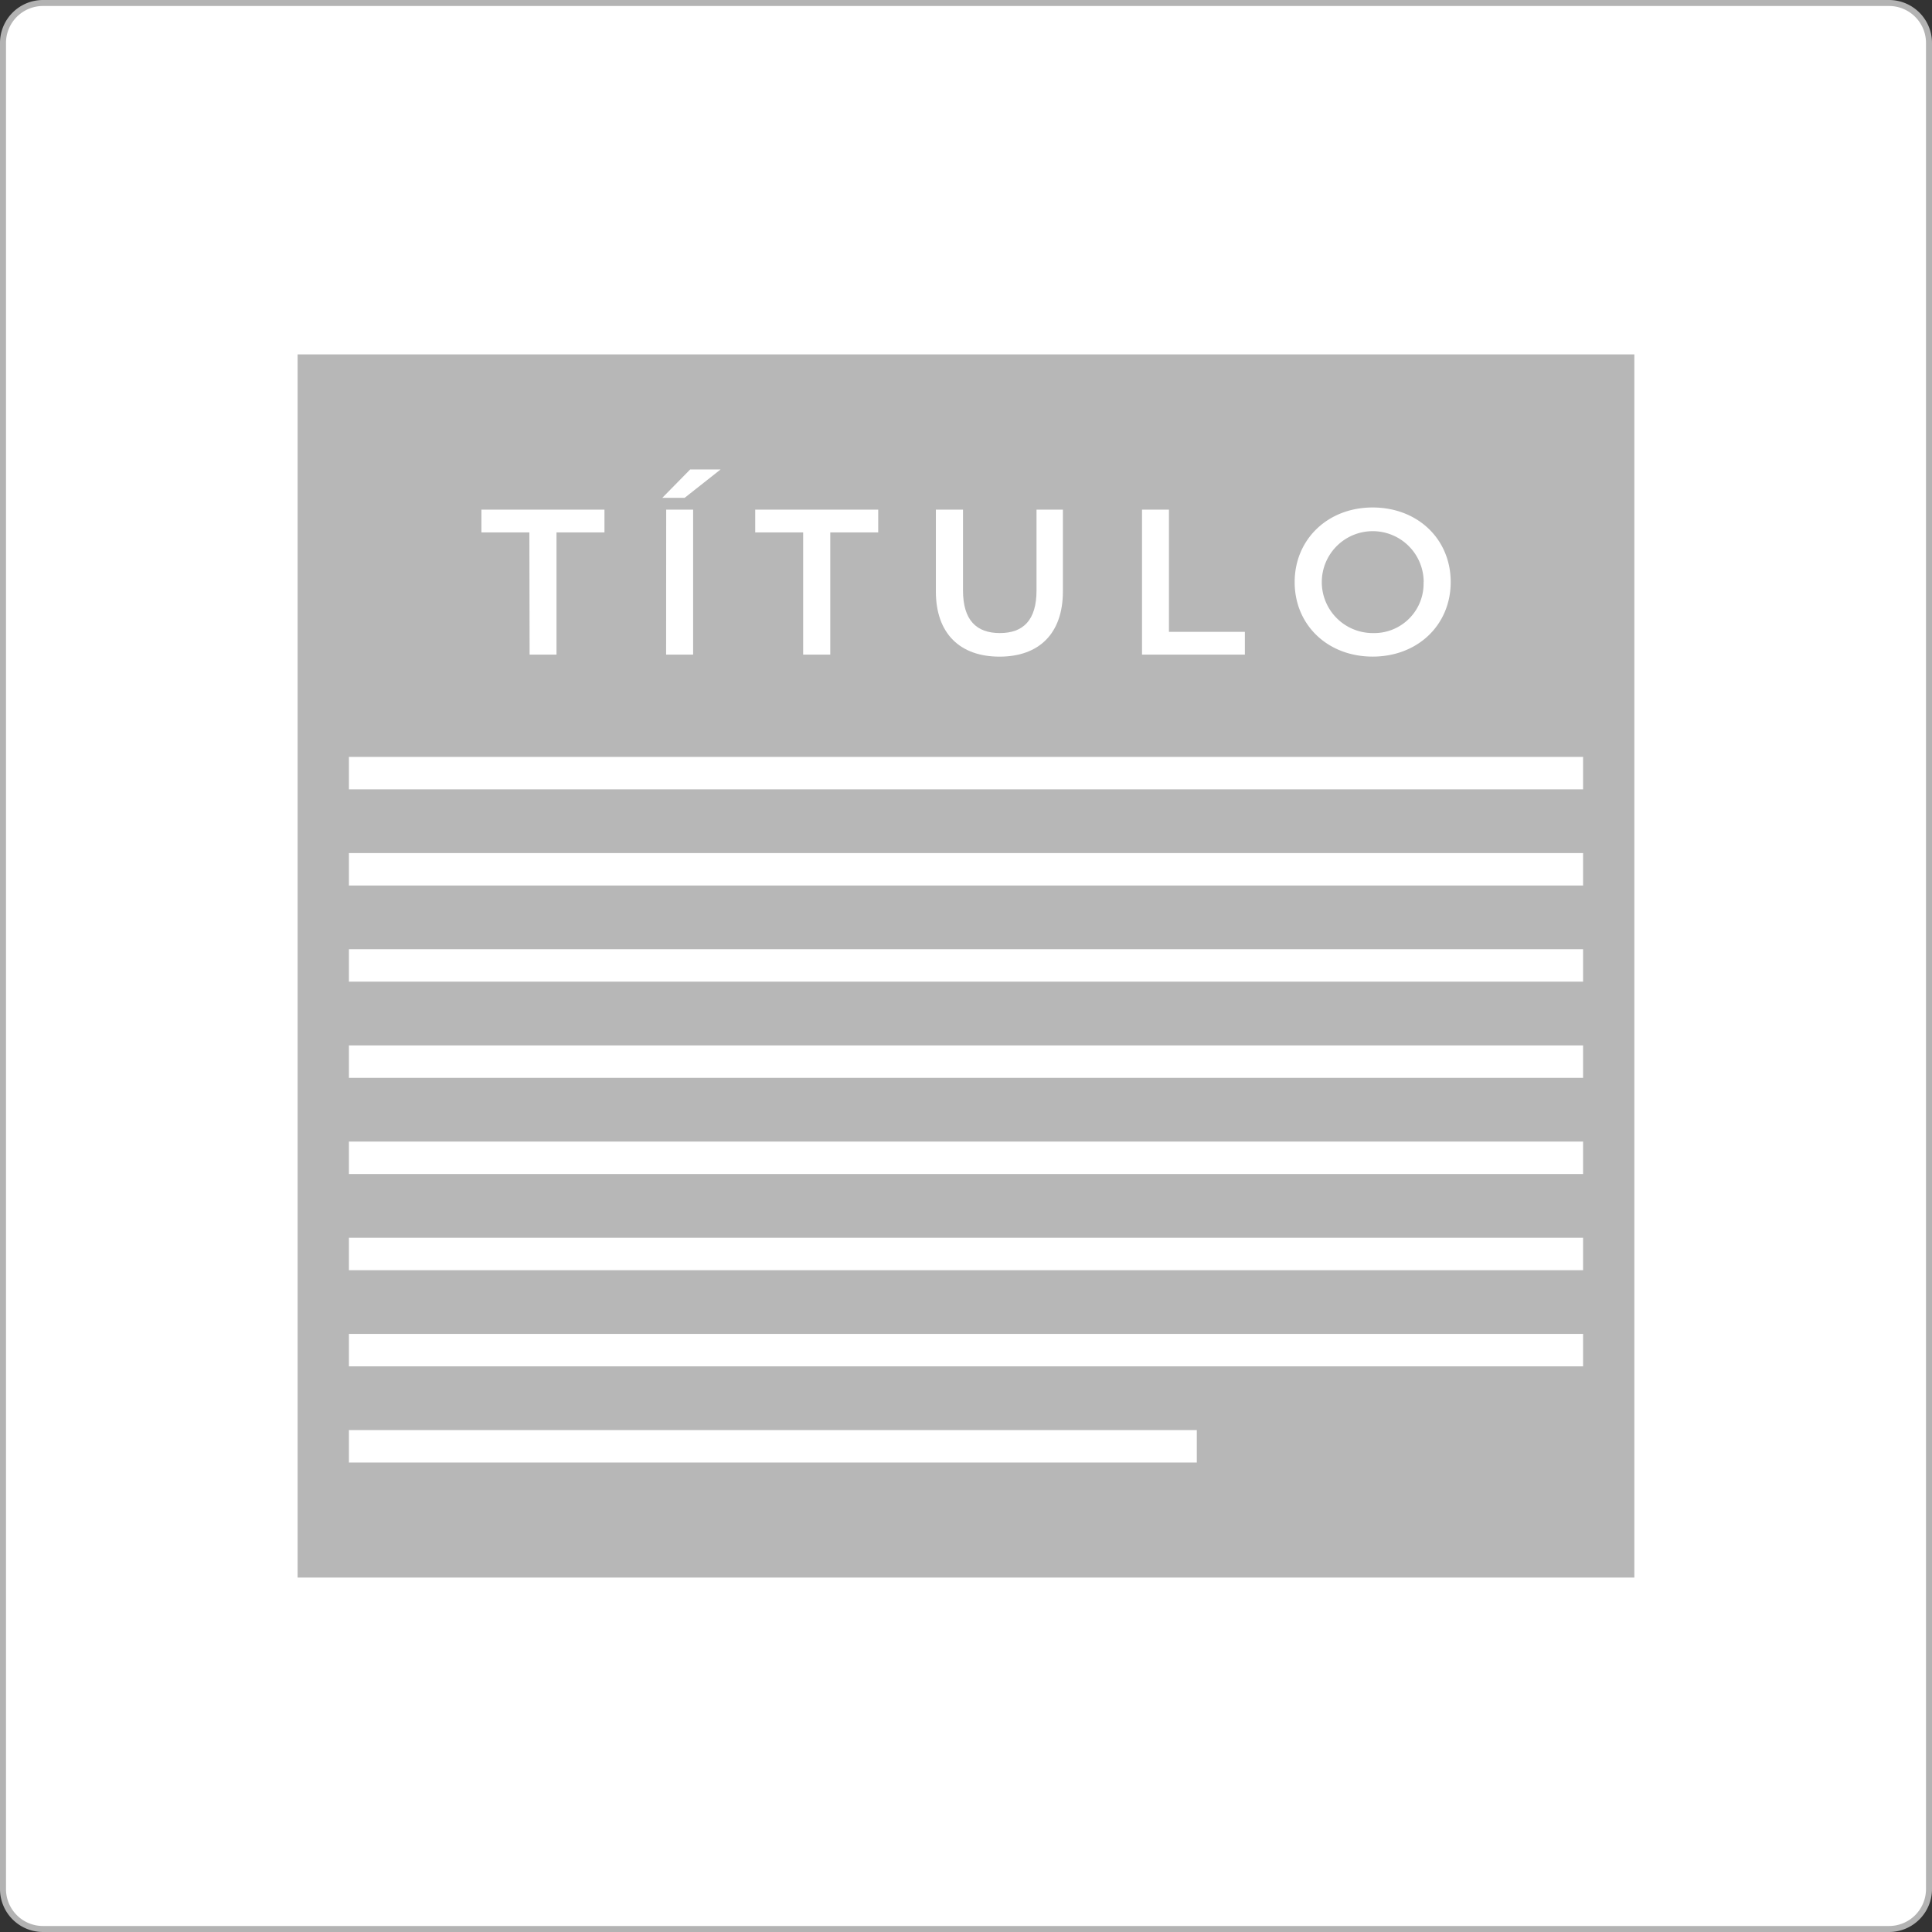 <svg xmlns="http://www.w3.org/2000/svg" viewBox="0 0 483.5 483.5"><rect x="0" y="0" width="483.5" height="483.5" fill="#333333" stroke="none"/><defs><style>.cls-1{fill:#fff;}.cls-2{fill:#b3b3b3;}.cls-3{fill:#b7b7b7;}</style></defs><title>TITULO PARRAFO</title><g id="Capa_2" data-name="Capa 2"><g id="Capa_1-2" data-name="Capa 1"><rect class="cls-1" x="0.75" y="0.75" width="482" height="482" rx="10" ry="10"/><path class="cls-2" d="M472.75,483.5h-462A10.76,10.76,0,0,1,0,472.75v-462A10.76,10.76,0,0,1,10.75,0h462A10.76,10.76,0,0,1,483.5,10.75v462A10.76,10.76,0,0,1,472.75,483.5Zm-462-482A9.26,9.26,0,0,0,1.5,10.75v462A9.26,9.26,0,0,0,10.75,482h462a9.26,9.26,0,0,0,9.25-9.25v-462a9.26,9.26,0,0,0-9.25-9.25Z"/><rect class="cls-3" x="74.48" y="88.69" width="334.53" height="306.11"/><path class="cls-1" d="M132.48,133.24h-12v-5.7h30.79v5.7h-12v30.58h-6.73Z"/><path class="cls-1" d="M172.72,117.49h7.61l-9,7.1h-5.59Zm-6,10.05h6.74v36.28H166.7Z"/><path class="cls-1" d="M201,133.24H189v-5.7h30.78v5.7h-12v30.58H201Z"/><path class="cls-1" d="M234.21,148V127.54H241v20.21c0,7.47,3.37,10.68,9.22,10.68s9.18-3.21,9.18-10.68V127.54H266V148c0,10.58-6,16.33-15.86,16.33S234.21,158.59,234.21,148Z"/><path class="cls-1" d="M285.8,127.54h6.74v30.58h19v5.7H285.8Z"/><path class="cls-1" d="M324,145.68C324,135,332.26,127,343.51,127s19.54,7.88,19.54,18.66-8.29,18.66-19.54,18.66S324,156.41,324,145.68Zm32.29,0a12.75,12.75,0,1,0-12.75,12.75A12.36,12.36,0,0,0,356.26,145.68Z"/><rect class="cls-1" x="87.32" y="309.76" width="308.86" height="8.12"/><rect class="cls-1" x="87.32" y="285.69" width="308.86" height="8.12"/><rect class="cls-1" x="87.32" y="261.62" width="308.86" height="8.12"/><rect class="cls-1" x="87.32" y="237.55" width="308.86" height="8.12"/><rect class="cls-1" x="87.32" y="213.49" width="308.86" height="8.12"/><rect class="cls-1" x="87.32" y="189.42" width="308.86" height="8.12"/><rect class="cls-1" x="87.32" y="333.82" width="308.86" height="8.12"/><rect class="cls-1" x="87.32" y="357.89" width="212.19" height="8.12"/></g></g></svg>